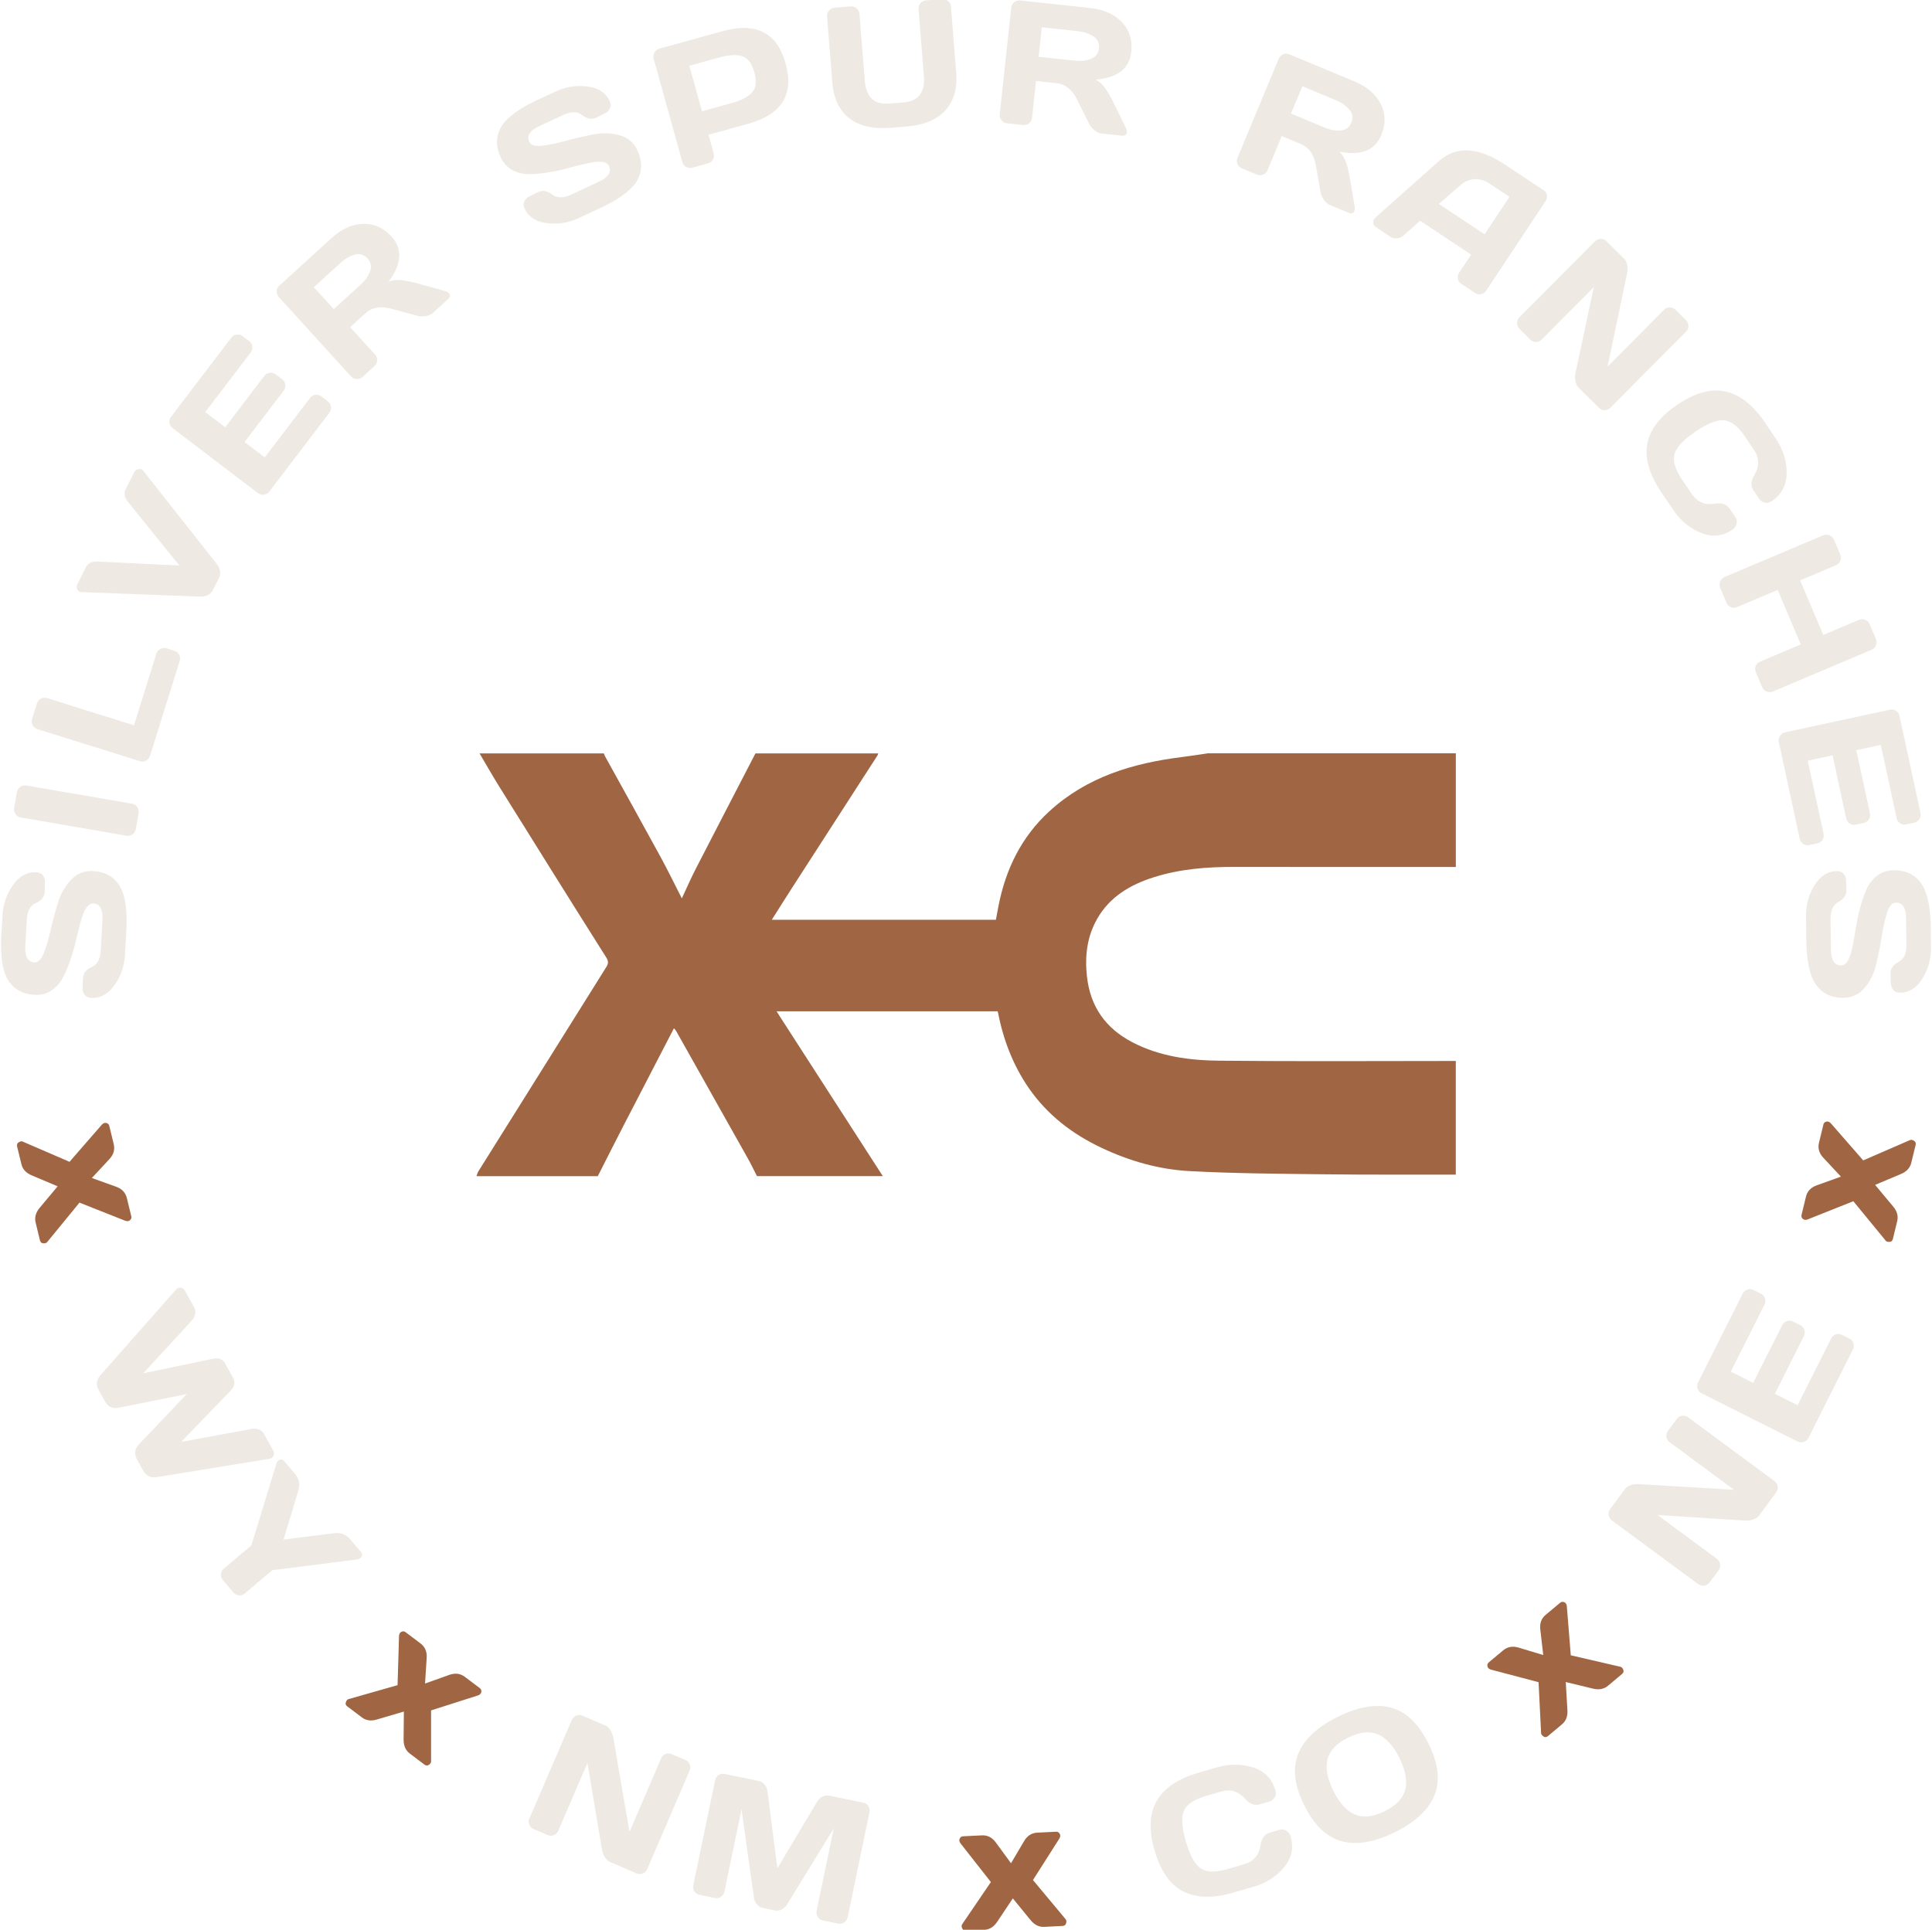<?xml version="1.0" encoding="UTF-8"?>
<svg id="Layer_1" xmlns="http://www.w3.org/2000/svg" viewBox="0 0 500 499.53">
  <defs>
    <style>
      .cls-1 {
        fill: #a06543;
      }

      .cls-2 {
        fill: #eee9e3;
      }
    </style>
  </defs>
  <g>
    <g>
      <path class="cls-2" d="M23.76,258.32c-.88-.03-1.49-.31-1.86-.85-.36-.53-.54-1.04-.52-1.53l.09-2.65c.04-1.34.81-2.33,2.29-2.98s2.26-2.19,2.34-4.63l.42-7.79c.09-2.62-.72-3.95-2.42-4.01-1.29-.05-2.36,1.52-3.22,4.68-.39,1.41-.78,2.98-1.18,4.69-.39,1.71-.87,3.41-1.43,5.09s-1.21,3.23-1.94,4.63-1.71,2.52-2.93,3.37c-1.23.85-2.65,1.24-4.27,1.18-2.99-.1-5.24-1.24-6.78-3.42-1.54-2.18-2.22-5.86-2.05-11.04l.33-5.65c.1-3.05.98-5.76,2.63-8.15,1.65-2.39,3.65-3.55,6-3.47.87.03,1.5.31,1.86.85.37.54.55,1.04.53,1.51l-.09,2.65c-.05,1.34-.81,2.33-2.3,2.98s-2.27,2.19-2.36,4.63l-.36,6.7c-.09,2.62.72,3.95,2.42,4.01.94.03,1.73-.77,2.38-2.4.65-1.64,1.24-3.63,1.77-5.96.54-2.34,1.16-4.68,1.88-7.04.72-2.35,1.84-4.33,3.36-5.94,1.52-1.61,3.38-2.38,5.56-2.3,2.99.1,5.25,1.24,6.79,3.43,1.54,2.19,2.22,5.87,2.04,11.04l-.36,6.74c-.11,3.05-.98,5.77-2.63,8.16s-3.65,3.55-6,3.47Z"/>
      <path class="cls-2" d="M32.8,216.34l-27.4-4.72c-.57-.1-1.02-.39-1.37-.87-.34-.48-.46-1-.36-1.58l.7-4.08c.11-.6.4-1.07.87-1.4.48-.33,1.01-.45,1.58-.35l27.35,4.71c.57.1,1.02.39,1.35.87.33.49.45,1.02.35,1.59l-.71,4.08c-.1.57-.38,1.03-.83,1.37-.46.34-.98.47-1.55.37Z"/>
      <path class="cls-2" d="M36.24,197.04l-26.5-8.28c-.58-.18-1-.54-1.28-1.06-.27-.52-.32-1.06-.15-1.61l1.25-4c.17-.55.52-.96,1.04-1.23.52-.26,1.07-.3,1.65-.13l22.43,7.02,5.8-18.54c.17-.55.52-.96,1.04-1.23.52-.26,1.06-.31,1.61-.14l2,.63c.55.17.96.52,1.24,1.02.26.52.31,1.05.14,1.6l-7.67,24.53c-.17.55-.51.97-1.01,1.25-.5.28-1.03.34-1.58.17Z"/>
      <path class="cls-2" d="M21.07,153.27c-.2,0-.4-.05-.59-.15-.19-.09-.37-.34-.53-.73s-.13-.81.11-1.26l2.21-4.35c.53-1.03,1.56-1.5,3.09-1.41l21.05,1.02-13.22-16.4c-.97-1.18-1.2-2.29-.69-3.33l2.21-4.35c.24-.47.56-.75.96-.84.41-.09.71-.09.9,0s.35.22.48.36l18.98,24.06c1.03,1.31,1.23,2.6.58,3.87l-1.46,2.87c-.64,1.27-1.8,1.88-3.47,1.81l-30.61-1.18Z"/>
      <path class="cls-2" d="M66.72,127.62l-22.08-16.82c-.46-.35-.72-.81-.79-1.39-.07-.57.08-1.09.43-1.55l15.58-20.44c.35-.46.82-.73,1.39-.81.58-.07,1.1.07,1.56.42l1.67,1.27c.46.35.73.81.81,1.39.08.57-.06,1.09-.41,1.55l-11.77,15.44,5.17,3.93,10.13-13.3c.35-.46.81-.73,1.39-.81.57-.07,1.08.06,1.55.41l1.67,1.27c.46.35.73.81.81,1.39.08.57-.06,1.08-.41,1.55l-10.13,13.3,5.23,3.98,11.74-15.41c.34-.45.79-.71,1.36-.79.56-.08,1.07.06,1.53.41l1.7,1.3c.46.35.73.81.8,1.39s-.07,1.1-.42,1.56l-15.51,20.36c-.35.46-.82.73-1.39.82-.57.08-1.11-.06-1.59-.43Z"/>
      <path class="cls-2" d="M116.18,75.93c.43.48.36.96-.2,1.47l-3.96,3.61c-.42.38-1.01.65-1.79.8-.77.15-1.49.13-2.14-.05l-6.8-1.84c-2.79-.75-5.01-.38-6.65,1.11l-4.02,3.66,6.45,7.09c.39.43.57.93.55,1.51-.03.57-.26,1.06-.69,1.45l-3.1,2.82c-.43.39-.93.57-1.52.55-.58-.02-1.07-.25-1.46-.67l-18.68-20.53c-.39-.43-.57-.93-.56-1.51.02-.57.24-1.06.67-1.45l13.61-12.39c2.52-2.29,5.19-3.49,8.03-3.61,2.84-.11,5.31.98,7.4,3.28,2.91,3.2,2.67,7.09-.74,11.68.88-.36,1.87-.5,2.97-.42s2.52.35,4.26.81l7.34,2.03c.46.15.8.35,1.03.6ZM86.38,80.02l7.02-6.39c1.13-1.03,1.92-2.17,2.38-3.4.45-1.24.22-2.35-.67-3.34-.9-.99-1.99-1.32-3.26-.98-1.27.34-2.48,1.02-3.61,2.05l-7.02,6.39,5.17,5.67Z"/>
      <path class="cls-2" d="M135.85,54.14c-.39-.79-.44-1.47-.13-2.04.3-.57.67-.96,1.11-1.18l2.38-1.17c1.2-.59,2.44-.38,3.71.61s3,.96,5.19-.11l7.07-3.3c2.34-1.15,3.14-2.5,2.39-4.03-.57-1.16-2.45-1.37-5.65-.63-1.43.32-3,.71-4.69,1.17-1.7.46-3.42.84-5.17,1.14-1.75.3-3.42.46-5,.47-1.59.02-3.03-.32-4.35-1-1.33-.68-2.34-1.75-3.06-3.2-1.31-2.68-1.37-5.21-.18-7.6,1.2-2.38,4.12-4.72,8.78-7.01l5.14-2.38c2.73-1.34,5.55-1.85,8.43-1.52,2.89.33,4.85,1.55,5.89,3.65.38.79.43,1.47.13,2.05-.3.57-.65.96-1.08,1.18l-2.38,1.17c-1.2.59-2.44.38-3.71-.62-1.27-1.01-3.01-.97-5.19.1l-6.08,2.84c-2.35,1.16-3.15,2.5-2.39,4.03.41.85,1.49,1.16,3.24.96,1.74-.19,3.78-.61,6.09-1.24,2.32-.63,4.68-1.18,7.1-1.66,2.41-.48,4.69-.42,6.82.16,2.13.59,3.68,1.86,4.64,3.82,1.31,2.68,1.37,5.22.17,7.6-1.21,2.39-4.13,4.72-8.77,7l-6.12,2.86c-2.73,1.35-5.55,1.86-8.44,1.53-2.89-.32-4.86-1.54-5.89-3.65Z"/>
      <path class="cls-2" d="M176.59,41.96l-7.41-26.75c-.16-.55-.1-1.09.18-1.6s.69-.84,1.25-1l16.4-4.54c8.67-2.4,14.1.39,16.32,8.38,2.21,7.99-1.01,13.18-9.68,15.58l-10.28,2.85,1.33,4.83c.16.56.09,1.09-.19,1.59-.28.51-.71.83-1.27.99l-4.04,1.12c-.56.16-1.09.09-1.61-.19-.51-.28-.84-.7-1-1.26ZM181.66,28.81l7.84-2.17c2.41-.67,4.12-1.58,5.15-2.73,1.02-1.15,1.21-2.89.57-5.2s-1.7-3.7-3.16-4.17c-1.47-.46-3.41-.36-5.82.31l-7.84,2.17,3.27,11.79Z"/>
      <path class="cls-2" d="M215.41,21.43l-1.37-17.15c-.05-.57.12-1.09.5-1.54.37-.44.86-.69,1.47-.74l4.16-.34c.56-.05,1.06.13,1.51.51s.69.86.74,1.44l1.38,17.2c.17,2.17.78,3.76,1.82,4.75,1.04.99,2.56,1.41,4.56,1.24l3.56-.28c2-.16,3.43-.81,4.31-1.96.87-1.14,1.22-2.8,1.04-4.98l-1.37-17.2c-.05-.57.12-1.09.49-1.54.38-.44.85-.69,1.43-.74l4.13-.33c.61-.05,1.14.12,1.59.5s.69.86.74,1.44l1.37,17.15c.32,4.06-.61,7.3-2.82,9.72-2.21,2.42-5.6,3.82-10.18,4.18l-4,.32c-4.6.36-8.17-.47-10.73-2.51-2.56-2.03-4-5.09-4.32-9.15Z"/>
      <path class="cls-2" d="M291.62,34.29c-.07.63-.48.91-1.24.83l-5.32-.57c-.56-.06-1.16-.33-1.78-.81-.63-.48-1.09-1.02-1.39-1.64l-3.13-6.3c-1.29-2.59-3.03-4.01-5.24-4.25l-5.4-.58-1.03,9.53c-.07.57-.32,1.04-.77,1.41-.46.36-.96.52-1.55.45l-4.16-.45c-.58-.06-1.05-.32-1.42-.77-.37-.46-.53-.96-.46-1.55l2.98-27.59c.06-.57.32-1.05.76-1.42s.95-.53,1.53-.46l18.29,1.98c3.38.36,6.06,1.57,8.03,3.62,1.97,2.05,2.79,4.62,2.45,7.71-.46,4.3-3.54,6.7-9.23,7.19.85.42,1.61,1.06,2.28,1.94s1.41,2.11,2.23,3.73l3.34,6.84c.19.44.26.83.23,1.17ZM268.79,14.69l9.45,1.02c1.52.17,2.89,0,4.12-.48,1.22-.48,1.91-1.39,2.05-2.71.15-1.33-.33-2.36-1.43-3.09-1.09-.73-2.4-1.18-3.92-1.35l-9.44-1.02-.83,7.62Z"/>
      <path class="cls-2" d="M350.49,54.65c-.25.59-.72.74-1.42.44l-4.94-2.05c-.52-.22-1.02-.65-1.49-1.28-.46-.64-.75-1.29-.86-1.97l-1.22-6.93c-.51-2.85-1.78-4.7-3.82-5.55l-5.03-2.09-3.68,8.85c-.22.54-.6.91-1.14,1.13-.53.22-1.06.22-1.6,0l-3.87-1.61c-.54-.22-.92-.6-1.14-1.14-.23-.54-.23-1.08-.01-1.61l10.66-25.63c.22-.54.59-.91,1.13-1.14.53-.23,1.06-.24,1.59-.01l16.98,7.06c3.14,1.31,5.37,3.22,6.68,5.75s1.37,5.22.18,8.09c-1.66,4-5.29,5.42-10.89,4.29.7.65,1.24,1.48,1.64,2.5s.75,2.43,1.08,4.2l1.27,7.51c.06.48.03.87-.11,1.19ZM334.13,29.41l8.77,3.65c1.41.59,2.77.83,4.08.71,1.31-.11,2.23-.79,2.74-2.02s.35-2.36-.5-3.37-1.98-1.81-3.39-2.4l-8.77-3.65-2.95,7.08Z"/>
      <path class="cls-2" d="M355.99,56.29l16.4-14.59c4.47-3.98,10.18-3.67,17.14.94l10.01,6.64c.46.3.73.73.8,1.28s-.04,1.05-.35,1.51l-15.39,23.21c-.32.48-.77.77-1.33.87-.57.1-1.09-.01-1.57-.34l-3.49-2.32c-.51-.34-.82-.77-.92-1.32-.11-.55,0-1.07.34-1.58l3.11-4.68-13.21-8.77-4.35,3.86c-.46.42-1.02.65-1.66.7-.65.04-1.22-.1-1.7-.42l-3.66-2.43c-.48-.32-.73-.69-.76-1.1-.03-.42.03-.73.18-.94s.29-.38.44-.52ZM372.38,52.8l11.84,7.85,6.43-9.7-5.3-3.51c-1.19-.79-2.45-1.14-3.78-1.05-1.33.09-2.54.6-3.6,1.53l-5.59,4.87Z"/>
      <path class="cls-2" d="M393.21,82.15l19.57-19.68c.41-.41.9-.62,1.48-.63.58-.01,1.08.18,1.49.59l4.65,4.62c.36.37.61.9.73,1.61.12.7.11,1.39-.04,2.06l-5.05,24.18,14.63-14.72c.41-.42.9-.62,1.47-.61.57,0,1.06.21,1.48.62l2.71,2.7c.42.41.62.9.63,1.47,0,.57-.2,1.07-.63,1.51l-19.57,19.68c-.41.41-.9.61-1.48.62-.57,0-1.07-.2-1.49-.61l-5.24-5.22c-.41-.4-.69-.97-.83-1.69-.15-.72-.14-1.41.01-2.07l4.74-22.25-13.48,13.57c-.41.41-.9.61-1.48.61-.58,0-1.08-.2-1.49-.61l-2.78-2.77c-.42-.41-.62-.9-.63-1.49s.19-1.08.6-1.49Z"/>
      <path class="cls-2" d="M426.31,115.01c.64-3.76,3.24-7.17,7.8-10.26,4.56-3.08,8.71-4.22,12.44-3.42,3.73.81,7.14,3.5,10.23,8.07l2.78,4.12c1.89,2.79,2.83,5.76,2.83,8.89s-1.27,5.55-3.79,7.25c-.73.49-1.39.63-1.99.41-.61-.22-1.05-.54-1.32-.94l-1.49-2.2c-.77-1.14-.68-2.47.25-4.02,1.33-2.23,1.27-4.4-.15-6.51l-2.23-3.29c-1.82-2.7-3.63-4.14-5.44-4.31-1.8-.18-4.27.79-7.4,2.9-3.13,2.11-4.95,4.04-5.47,5.79-.51,1.74.14,3.97,1.96,6.67l2.48,3.67c1.43,2.12,3.42,2.97,5.98,2.56,1.79-.3,3.07.13,3.85,1.27l1.48,2.2c.4.58.49,1.18.28,1.81-.2.63-.55,1.12-1.06,1.46-2.53,1.7-5.24,1.98-8.13.81-2.89-1.17-5.28-3.15-7.17-5.95l-3.05-4.51c-3.09-4.57-4.31-8.73-3.68-12.49Z"/>
      <path class="cls-2" d="M446.28,149.38l25.56-10.81c.54-.22,1.08-.22,1.62,0,.55.22.94.61,1.18,1.18l1.62,3.82c.22.54.22,1.07,0,1.61-.22.54-.6.92-1.14,1.15l-9.24,3.91,5.98,14.12,9.23-3.9c.54-.23,1.08-.23,1.62-.01.55.22.93.6,1.16,1.14l1.61,3.82c.24.56.24,1.11.02,1.65-.22.54-.6.92-1.14,1.14l-25.56,10.81c-.54.22-1.07.22-1.61,0s-.92-.61-1.15-1.15l-1.62-3.82c-.22-.54-.24-1.07-.04-1.61.2-.54.57-.92,1.1-1.14l10.56-4.47-5.98-14.12-10.55,4.46c-.54.23-1.06.23-1.59,0s-.9-.6-1.12-1.14l-1.61-3.82c-.23-.54-.24-1.08-.03-1.64.2-.55.57-.94,1.11-1.17Z"/>
      <path class="cls-2" d="M461.99,189.57l27.13-5.86c.56-.13,1.09-.03,1.57.3.48.32.79.77.9,1.33l5.43,25.13c.13.56.03,1.09-.3,1.58-.32.49-.76.79-1.33.91l-2.05.44c-.57.13-1.1.03-1.58-.28-.49-.31-.79-.75-.91-1.32l-4.1-18.98-6.34,1.37,3.53,16.35c.13.56.03,1.09-.28,1.57-.31.49-.75.79-1.32.92l-2.05.44c-.57.12-1.09.03-1.58-.29-.48-.31-.79-.75-.91-1.31l-3.53-16.35-6.43,1.39,4.1,18.93c.12.55.03,1.07-.28,1.55s-.75.78-1.31.9l-2.09.46c-.57.12-1.1.02-1.59-.3-.48-.32-.79-.77-.91-1.33l-5.4-25.02c-.13-.57-.03-1.1.28-1.59.31-.5.76-.81,1.36-.94Z"/>
      <path class="cls-2" d="M475.22,225.5c.88-.03,1.51.2,1.91.71s.6,1,.62,1.49l.09,2.66c.05,1.33-.65,2.38-2.07,3.12-1.43.75-2.11,2.34-2.03,4.78l.11,7.81c.09,2.61.98,3.89,2.7,3.83,1.29-.05,2.25-1.68,2.89-4.89.3-1.44.58-3.03.85-4.76.28-1.74.64-3.46,1.09-5.18.44-1.72.98-3.3,1.62-4.75.63-1.45,1.54-2.64,2.7-3.56,1.17-.92,2.56-1.42,4.17-1.47,2.99-.1,5.32.89,7.01,2.95s2.62,5.69,2.79,10.88l.06,5.66c.11,3.05-.59,5.82-2.07,8.32-1.49,2.5-3.4,3.79-5.75,3.86-.88.03-1.52-.21-1.92-.71-.4-.51-.61-1-.63-1.47l-.09-2.66c-.05-1.33.65-2.38,2.09-3.12,1.43-.75,2.11-2.34,2.03-4.78l-.1-6.71c-.09-2.62-.98-3.89-2.7-3.84-.93.03-1.67.89-2.21,2.56-.54,1.68-1,3.7-1.37,6.07-.38,2.37-.84,4.76-1.4,7.15-.55,2.4-1.54,4.45-2.95,6.16s-3.2,2.6-5.38,2.67c-2.99.11-5.32-.89-7-2.96-1.68-2.08-2.62-5.7-2.79-10.87l-.09-6.75c-.11-3.05.58-5.82,2.07-8.33,1.49-2.5,3.4-3.79,5.75-3.87Z"/>
    </g>
    <path class="cls-2" d="M45.55,333.83c.13-.15.28-.28.49-.4.2-.11.5-.13.89-.05.4.08.72.35.97.81l2.36,4.27c.28.51.36,1.07.25,1.7-.12.62-.39,1.17-.83,1.64l-12.61,13.69,18.09-3.77c1.45-.3,2.49.13,3.14,1.3l1.98,3.59c.65,1.18.46,2.29-.57,3.35l-12.83,13.3,18.3-3.38c.63-.11,1.25-.05,1.84.18s1.02.61,1.3,1.12l2.36,4.27c.24.44.3.85.16,1.22-.15.38-.32.62-.52.73-.2.11-.4.18-.58.22l-29.16,4.74c-1.59.25-2.77-.32-3.54-1.71l-1.57-2.83c-.79-1.44-.65-2.74.45-3.89l12.4-13.06-17.66,3.54c-1.56.3-2.74-.26-3.53-1.7l-1.57-2.85c-.77-1.38-.61-2.68.45-3.89l19.55-22.15Z"/>
    <path class="cls-2" d="M72.03,378.08c.55-.46,1.07-.4,1.57.19l2.73,3.24c1.08,1.28,1.38,2.73.89,4.33l-3.85,12.7,13.15-1.66c1.67-.2,3.05.33,4.12,1.6l2.74,3.26c.49.58.46,1.1-.09,1.56-.25.21-.59.34-1.03.4l-21.79,2.76-7.15,6.04c-.44.38-.95.54-1.51.48-.57-.06-1.04-.31-1.41-.75l-2.7-3.2c-.38-.45-.55-.95-.52-1.53s.27-1.04.72-1.42l7.15-6.03,6.43-20.99c.12-.44.3-.75.55-.96Z"/>
    <path class="cls-2" d="M137.01,470.74l10.97-25.5c.23-.53.61-.9,1.14-1.13.54-.22,1.07-.22,1.6,0l6.02,2.59c.48.2.9.61,1.27,1.23.36.61.61,1.26.72,1.94l4.18,24.34,8.2-19.06c.23-.54.61-.9,1.14-1.11s1.07-.2,1.61.03l3.52,1.51c.53.23.9.61,1.12,1.14s.2,1.08-.03,1.63l-10.97,25.5c-.23.54-.61.9-1.15,1.12-.54.21-1.07.2-1.61-.03l-6.8-2.93c-.54-.22-1-.65-1.39-1.26-.4-.62-.65-1.26-.75-1.94l-3.77-22.45-7.56,17.57c-.22.54-.61.9-1.15,1.12-.54.21-1.07.2-1.6-.03l-3.61-1.55c-.54-.22-.91-.61-1.13-1.15-.22-.54-.22-1.08.01-1.61Z"/>
    <path class="cls-2" d="M179.43,487.98l5.63-27.09c.13-.59.42-1.06.9-1.38.48-.32,1-.43,1.57-.31l8.88,1.84c.57.12,1.06.44,1.49.95.42.51.67,1.07.72,1.67l2.56,19.98,10.32-17.3c.29-.54.73-.95,1.33-1.25.59-.3,1.18-.4,1.74-.28l8.88,1.85c.57.11,1,.42,1.3.9.3.49.39,1.03.26,1.62l-5.63,27.09c-.13.59-.43,1.05-.91,1.37s-1.01.42-1.58.3l-3.93-.82c-.57-.12-1.01-.42-1.32-.9-.32-.48-.42-1.02-.29-1.62l4.43-21.32-12.17,19.85c-.32.5-.77.89-1.35,1.17-.59.28-1.17.36-1.74.24l-3.12-.65c-.57-.12-1.06-.42-1.48-.91s-.69-1.02-.79-1.61l-3.22-23.05-4.43,21.33c-.13.59-.43,1.05-.91,1.37s-1.01.42-1.58.3l-3.93-.81c-.56-.12-1.01-.42-1.33-.9-.32-.49-.42-1.03-.3-1.62Z"/>
    <path class="cls-2" d="M306.19,489.61c-3.38-1.76-5.85-5.28-7.38-10.57-1.54-5.28-1.35-9.58.56-12.88,1.91-3.3,5.51-5.73,10.81-7.27l4.78-1.39c3.24-.94,6.35-.93,9.33.03,2.98.96,4.89,2.91,5.75,5.83.24.84.17,1.51-.22,2.02-.4.52-.83.83-1.29.97l-2.55.74c-1.31.38-2.56-.11-3.75-1.46-1.71-1.95-3.8-2.57-6.25-1.86l-3.81,1.11c-3.12.9-5.05,2.19-5.77,3.86-.73,1.66-.56,4.31.5,7.94,1.06,3.62,2.33,5.95,3.84,6.98,1.51,1.02,3.82,1.08,6.95.17l4.26-1.24c2.45-.71,3.87-2.35,4.26-4.91.26-1.8,1.06-2.89,2.39-3.28l2.55-.74c.67-.19,1.27-.1,1.81.28.54.39.89.87,1.06,1.46.85,2.93.28,5.59-1.72,7.99-2,2.4-4.62,4.07-7.85,5.01l-5.23,1.51c-5.3,1.54-9.63,1.43-13.01-.32Z"/>
    <path class="cls-2" d="M371.23,464.75c-1.54,3.74-4.94,6.92-10.21,9.52-5.26,2.61-9.86,3.4-13.77,2.36-3.91-1.04-7.15-4.15-9.72-9.33s-3.07-9.64-1.52-13.38c1.55-3.74,4.95-6.91,10.23-9.52,5.26-2.6,9.86-3.39,13.76-2.36,3.9,1.04,7.13,4.15,9.7,9.33,2.56,5.19,3.08,9.64,1.53,13.38ZM356.61,448.97c-2.13-.93-4.7-.65-7.71.83s-4.78,3.36-5.34,5.63c-.56,2.27-.06,4.98,1.51,8.14s3.42,5.21,5.56,6.13c2.13.92,4.71.64,7.72-.85,3-1.49,4.78-3.36,5.34-5.62.56-2.25.05-4.97-1.51-8.13s-3.42-5.21-5.56-6.14Z"/>
    <path class="cls-2" d="M439.5,410.08l-22.33-16.49c-.47-.34-.75-.8-.85-1.37-.1-.57.03-1.08.37-1.55l3.9-5.27c.3-.42.8-.74,1.48-.96s1.36-.3,2.05-.26l24.66,1.47-16.69-12.33c-.47-.34-.74-.8-.82-1.37s.05-1.08.4-1.55l2.28-3.08c.34-.46.8-.74,1.37-.83.56-.09,1.09.05,1.58.41l22.33,16.49c.47.34.75.8.83,1.37s-.05,1.09-.39,1.56l-4.4,5.95c-.34.47-.86.83-1.55,1.07-.69.24-1.37.34-2.05.28l-22.71-1.45,15.38,11.36c.47.35.75.81.83,1.37.09.57-.05,1.09-.39,1.56l-2.33,3.16c-.34.46-.81.75-1.38.84s-1.1-.04-1.56-.38Z"/>
    <path class="cls-2" d="M465.17,373.13l-24.8-12.46c-.52-.26-.87-.67-1.04-1.22-.17-.55-.13-1.09.14-1.61l11.54-22.97c.26-.52.67-.87,1.22-1.04.56-.18,1.1-.14,1.61.12l1.88.94c.52.26.87.67,1.04,1.22.18.55.15,1.08-.11,1.6l-8.73,17.35,5.8,2.91,7.51-14.94c.26-.52.66-.87,1.21-1.05.55-.18,1.08-.15,1.61.12l1.87.94c.52.26.87.67,1.05,1.22.18.55.14,1.08-.12,1.6l-7.51,14.94,5.88,2.95,8.7-17.31c.25-.51.65-.85,1.19-1.03s1.06-.13,1.59.13l1.91.96c.52.26.87.67,1.04,1.22s.14,1.09-.12,1.61l-11.49,22.86c-.26.52-.67.87-1.22,1.06-.55.18-1.1.15-1.64-.13Z"/>
  </g>
  <g>
    <g>
      <path class="cls-1" d="M4.87,295.68c.13-.09.3-.17.51-.22.2-.05.47.01.79.18l11.82,5.11,8.23-9.46c.5-.61,1.02-.77,1.59-.48.24.12.4.34.48.66l1.14,4.7c.34,1.41-.02,2.68-1.08,3.84l-4.58,4.93,6.33,2.27c1.47.54,2.38,1.51,2.73,2.91l1.14,4.7c.07.32.03.59-.13.81-.36.52-.9.61-1.62.3l-11.65-4.62-8.16,9.97c-.2.29-.42.47-.64.52s-.4.07-.53.04c-.48,0-.77-.26-.9-.77l-1.12-4.61c-.32-1.33.04-2.61,1.08-3.84l4.62-5.53-6.65-2.81c-1.49-.6-2.4-1.57-2.72-2.89l-1.12-4.61c-.12-.51.03-.87.45-1.1Z"/>
      <path class="cls-1" d="M89.52,440.61c.05-.16.13-.32.26-.5.13-.17.37-.29.72-.36l12.39-3.53.37-12.54c0-.78.3-1.24.92-1.37.26-.06.53,0,.79.2l3.86,2.91c1.15.87,1.68,2.09,1.6,3.66l-.43,6.72,6.33-2.26c1.49-.52,2.81-.34,3.96.52l3.86,2.91c.26.2.4.44.42.71.04.63-.31,1.05-1.07,1.26l-11.94,3.81v12.88c.04.36-.01.62-.15.81s-.27.31-.39.37c-.37.29-.77.28-1.18-.03l-3.79-2.86c-1.09-.83-1.62-2.04-1.6-3.66l.07-7.21-6.92,2.04c-1.54.48-2.85.31-3.94-.52l-3.79-2.86c-.42-.31-.53-.69-.35-1.12Z"/>
      <path class="cls-1" d="M248.99,499.12c-.07-.15-.11-.33-.12-.54,0-.22.1-.46.32-.74l7.25-10.65-7.74-9.86c-.5-.6-.56-1.15-.17-1.64.17-.22.42-.34.75-.35l4.83-.24c1.44-.07,2.63.53,3.57,1.79l3.97,5.43,3.42-5.79c.81-1.35,1.94-2.06,3.38-2.13l4.84-.24c.32-.01.58.08.77.28.44.46.44,1,0,1.65l-6.73,10.58,8.25,9.89c.25.25.38.5.4.73,0,.23-.01.4-.07.53-.1.46-.4.71-.92.73l-4.74.24c-1.37.07-2.56-.53-3.57-1.79l-4.56-5.58-4.01,6c-.87,1.35-1.99,2.06-3.36,2.13l-4.74.23c-.52.03-.85-.18-.99-.64Z"/>
      <path class="cls-1" d="M399.43,449.46c-.14-.07-.28-.2-.42-.36s-.2-.42-.19-.79l-.64-12.86-12.13-3.2c-.77-.17-1.14-.57-1.12-1.21,0-.27.13-.52.38-.73l3.71-3.1c1.11-.92,2.42-1.16,3.93-.73l6.44,1.94-.77-6.68c-.17-1.57.3-2.81,1.41-3.73l3.71-3.1c.25-.21.51-.29.78-.25.63.1.96.54.99,1.33l1.01,12.5,12.54,2.9c.36.05.61.17.75.34.15.18.24.33.27.46.2.43.11.81-.3,1.14l-3.64,3.05c-1.05.87-2.36,1.12-3.92.73l-7-1.7.42,7.21c.12,1.61-.34,2.85-1.39,3.73l-3.64,3.05c-.4.34-.79.36-1.18.09Z"/>
      <path class="cls-1" d="M488.97,321.47c-.16.02-.34,0-.55-.05-.2-.05-.42-.22-.61-.52l-8.17-9.95-11.65,4.64c-.72.32-1.26.21-1.62-.3-.17-.22-.2-.49-.13-.81l1.14-4.7c.34-1.4,1.24-2.38,2.72-2.92l6.33-2.28-4.59-4.92c-1.06-1.16-1.43-2.44-1.09-3.84l1.14-4.7c.07-.32.24-.54.48-.66.55-.3,1.08-.14,1.58.47l8.25,9.45,11.81-5.13c.31-.17.58-.22.81-.17s.39.13.49.21c.42.22.57.59.45,1.09l-1.12,4.62c-.32,1.33-1.23,2.31-2.72,2.92l-6.64,2.8,4.62,5.54c1.05,1.22,1.41,2.49,1.1,3.82l-1.12,4.62c-.13.51-.42.77-.9.77Z"/>
    </g>
    <path class="cls-1" d="M312.43,195c21.45,0,42.89,0,64.34,0v29.42c-19.09,0-38.18.03-57.26-.01-7.11-.02-14.14.52-20.96,2.69-6.08,1.93-11.36,5.05-14.61,10.76-2.62,4.61-3.22,9.6-2.64,14.9.88,7.89,4.87,13.45,11.78,17.05,7.05,3.67,14.77,4.69,22.51,4.76,20.39.21,40.78.07,61.17.07v29.42c-11.3-.02-22.61.06-33.91-.08-11.67-.14-23.35-.21-34.99-.83-7.88-.42-15.49-2.59-22.67-5.97-7.63-3.58-14.14-8.56-18.98-15.58-4.13-6-6.61-12.65-8-19.82h-57.23c.33.53.56.9.8,1.27,8.9,13.8,17.79,27.6,26.69,41.4h-32.56c-.83-1.61-1.61-3.24-2.5-4.82-6.12-10.91-12.26-21.82-18.41-32.72-.17-.3-.43-.55-.59-.73-4.36,8.42-8.68,16.73-12.97,25.06-2.27,4.39-4.49,8.81-6.73,13.22h-31.39c.16-.42.25-.87.48-1.24,4.41-7.07,8.85-14.13,13.27-21.19,6.51-10.38,13.01-20.77,19.5-31.16.55-.89,1.21-1.63.38-2.94-9.29-14.71-18.49-29.47-27.69-44.23-1.78-2.85-3.44-5.78-5.15-8.68,10.72,0,21.45,0,32.17,0,.09.24.16.49.28.71,4.79,8.67,9.62,17.33,14.36,26.03,1.9,3.48,3.63,7.05,5.54,10.79,1.28-2.72,2.36-5.24,3.61-7.66,5.12-9.97,10.29-19.91,15.44-29.87,10.59,0,21.19,0,31.78,0-.07.18-.11.39-.21.55-7.4,11.47-14.81,22.94-22.2,34.42-1.7,2.64-3.37,5.31-5.14,8.1h58c.23-1.24.43-2.38.66-3.53,1.85-9.54,5.93-17.91,13.16-24.54,9.71-8.91,21.64-12.48,34.38-14.06,2.17-.27,4.33-.62,6.49-.93Z"/>
  </g>
</svg>